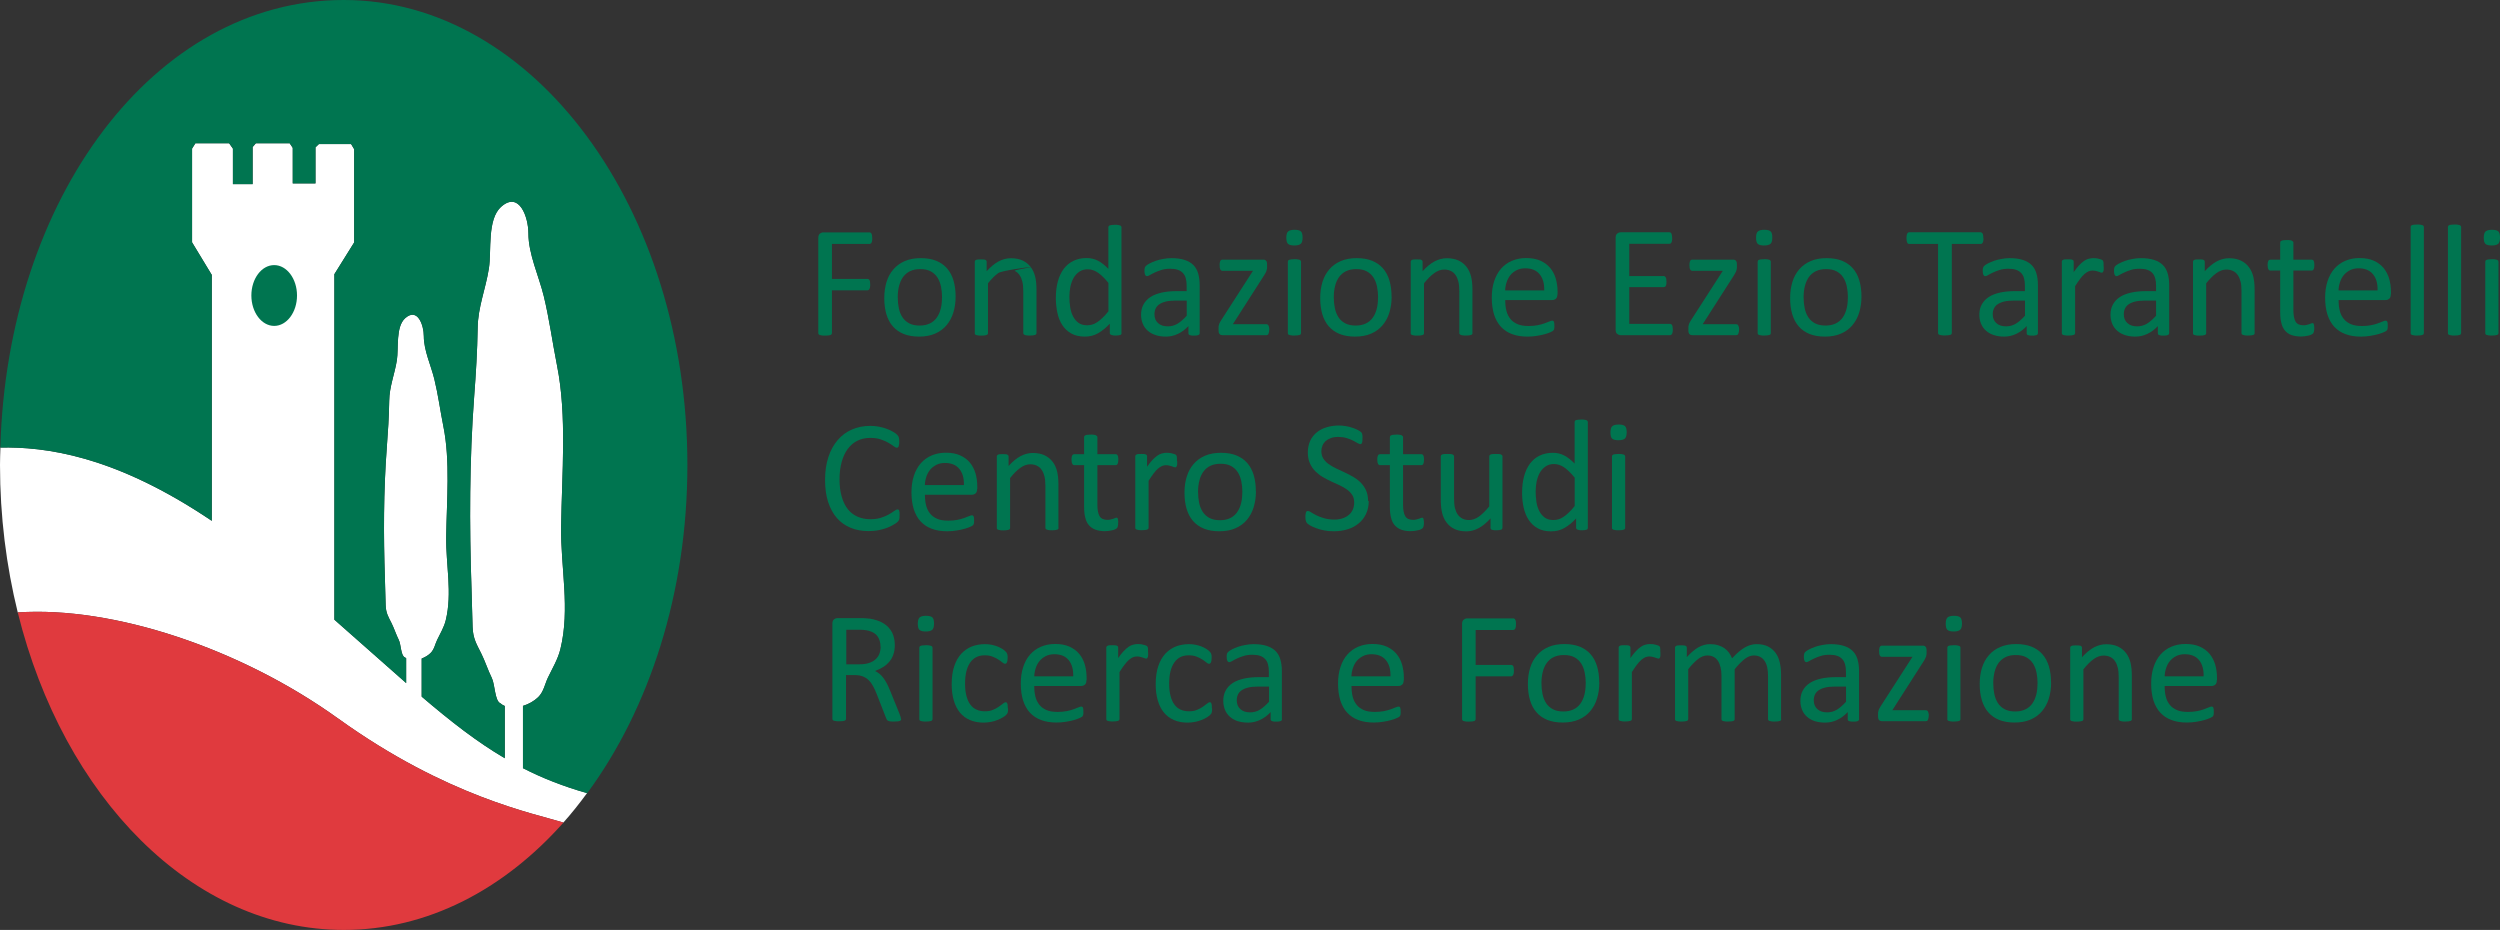 <?xml version="1.0" encoding="UTF-8"?>
<svg id="Livello_2" data-name="Livello 2" xmlns="http://www.w3.org/2000/svg" viewBox="0 0 280.37 104.29">
  <rect x="0" y="0" width="280.37" height="104.29" fill="#333333" stroke="none"/>
  <defs>
    <style>
      .cls-1 {
        fill: #007550;
      }

      .cls-2 {
        fill: #fff;
      }

      .cls-3 {
        fill: #e03a3e;
      }
    </style>
  </defs>
  <g id="Livello_1-2" data-name="Livello 1">
    <g>
      <g>
        <path class="cls-1" d="M97.82,26.72c0,.11,0,.21-.02,.29-.01,.08-.03,.15-.06,.2-.03,.05-.06,.09-.1,.11-.04,.02-.08,.04-.12,.04h-4.22v3.92h3.99s.08,.01,.12,.03c.04,.02,.07,.06,.1,.1,.03,.05,.05,.11,.06,.19,.01,.08,.02,.18,.02,.31,0,.11,0,.21-.02,.29-.01,.08-.03,.15-.06,.2-.03,.05-.06,.09-.1,.12-.04,.03-.08,.04-.12,.04h-3.99v4.8s-.01,.08-.04,.12-.07,.07-.12,.09c-.06,.02-.14,.04-.23,.05-.1,.01-.22,.02-.37,.02-.14,0-.26,0-.37-.02-.1-.02-.18-.03-.24-.05-.06-.02-.1-.05-.12-.09-.02-.04-.04-.08-.04-.12v-10.67c0-.23,.06-.39,.18-.49,.12-.09,.25-.14,.39-.14h5.18s.08,.01,.12,.04c.04,.02,.07,.06,.1,.12,.03,.05,.05,.12,.06,.21,.01,.09,.02,.19,.02,.3Z"/>
        <path class="cls-1" d="M107.17,33.27c0,.65-.09,1.25-.26,1.8-.17,.55-.43,1.02-.77,1.42-.34,.4-.77,.71-1.28,.93-.51,.22-1.11,.33-1.78,.33s-1.23-.1-1.72-.29c-.49-.2-.9-.48-1.22-.85-.33-.37-.57-.83-.73-1.36-.16-.53-.24-1.14-.24-1.82s.09-1.25,.25-1.8c.17-.55,.42-1.02,.77-1.42,.34-.4,.77-.71,1.28-.93s1.11-.33,1.79-.33,1.23,.1,1.72,.29c.49,.2,.9,.48,1.22,.85,.33,.37,.57,.83,.73,1.36,.16,.53,.24,1.14,.24,1.81Zm-1.52,.1c0-.43-.04-.84-.12-1.23-.08-.39-.21-.72-.4-1.02-.19-.29-.44-.52-.75-.69-.32-.17-.71-.25-1.19-.25-.44,0-.81,.08-1.13,.23-.31,.15-.57,.37-.78,.65-.2,.28-.35,.62-.45,1-.1,.39-.15,.81-.15,1.26s.04,.85,.12,1.24c.08,.39,.21,.72,.4,1.01,.19,.29,.44,.52,.76,.69,.32,.17,.71,.25,1.19,.25,.43,0,.81-.08,1.12-.23,.32-.15,.58-.37,.78-.65,.2-.28,.35-.61,.45-1,.1-.39,.14-.81,.14-1.27Z"/>
        <path class="cls-1" d="M116.24,37.36s-.01,.09-.04,.12c-.02,.03-.06,.06-.12,.08-.05,.02-.13,.04-.22,.05-.09,.01-.21,.02-.36,.02s-.27,0-.36-.02c-.1-.01-.17-.03-.22-.05-.05-.02-.09-.05-.12-.08-.02-.03-.04-.07-.04-.12v-4.69c0-.46-.04-.83-.11-1.1-.07-.28-.17-.52-.31-.72-.14-.2-.31-.36-.53-.46-.22-.11,2.07-.44,1.79-.44-.37,0-3.27,.41-3.64,.67-.37,.26-.75,.64-1.16,1.15v5.6s-.01,.09-.04,.12c-.02,.03-.06,.06-.12,.08-.05,.02-.13,.04-.22,.05-.09,.01-.22,.02-.36,.02s-.26,0-.36-.02c-.09-.01-.17-.03-.23-.05-.06-.02-.09-.05-.12-.08-.02-.03-.03-.07-.03-.12v-8.01s0-.09,.03-.12c.02-.03,.05-.06,.11-.09,.05-.03,.12-.04,.21-.05,.08,0,.19-.01,.33-.01s.24,0,.32,.01c.09,0,.15,.03,.2,.05,.05,.03,.08,.06,.1,.09,.02,.03,.03,.07,.03,.12v1.06c.45-.5,.9-.87,1.35-1.11,.45-.23,.9-.35,1.36-.35,.53,0,.98,.09,1.35,.27,.36,.18,.66,.42,.89,.73,.23,.3,.39,.66,.49,1.06s.15,.89,.15,1.46v4.89Z"/>
        <path class="cls-1" d="M125.78,37.36s-.01,.09-.03,.12c-.02,.04-.06,.06-.11,.08-.05,.02-.12,.04-.2,.05-.08,.01-.18,.02-.3,.02-.12,0-.23,0-.31-.02-.08-.01-.15-.03-.21-.05-.05-.02-.09-.05-.12-.08-.02-.04-.04-.08-.04-.12v-1.06c-.42,.46-.86,.81-1.31,1.07-.45,.26-.95,.38-1.49,.38-.59,0-1.09-.12-1.5-.34-.42-.23-.75-.54-1.01-.93-.26-.39-.45-.85-.56-1.37s-.18-1.08-.18-1.66c0-.69,.07-1.31,.22-1.87,.15-.55,.37-1.03,.66-1.42,.29-.39,.65-.69,1.08-.9,.43-.21,.93-.32,1.49-.32,.47,0,.9,.1,1.29,.31,.39,.2,.77,.51,1.15,.9v-4.66s.01-.08,.03-.12c.02-.04,.06-.07,.12-.09,.06-.02,.14-.04,.23-.05,.09-.01,.21-.02,.35-.02s.27,0,.36,.02c.09,.01,.17,.03,.22,.05,.05,.02,.09,.05,.12,.09,.03,.04,.04,.08,.04,.12v11.86Zm-1.48-5.64c-.4-.49-.78-.87-1.15-1.13-.37-.26-.76-.39-1.16-.39-.37,0-.69,.09-.95,.27-.26,.18-.47,.41-.64,.7-.16,.29-.28,.62-.36,.99-.07,.37-.11,.74-.11,1.12,0,.4,.03,.8,.09,1.18,.06,.39,.17,.73,.33,1.03,.15,.3,.36,.54,.61,.72,.26,.18,.58,.27,.96,.27,.2,0,.38-.03,.57-.08,.18-.05,.37-.14,.56-.27,.19-.12,.39-.29,.6-.49,.21-.2,.43-.44,.66-.73v-3.21Z"/>
        <path class="cls-1" d="M134.54,37.37c0,.07-.02,.12-.07,.16-.05,.04-.11,.06-.2,.08-.08,.02-.2,.03-.36,.03s-.28,0-.37-.03c-.09-.02-.16-.04-.2-.08-.04-.04-.06-.09-.06-.16v-.8c-.35,.37-.74,.67-1.17,.87-.43,.21-.89,.31-1.37,.31-.42,0-.8-.06-1.14-.17-.34-.11-.63-.27-.87-.48-.24-.21-.43-.46-.56-.77s-.2-.65-.2-1.03c0-.45,.09-.84,.28-1.17,.18-.33,.45-.61,.79-.83,.34-.22,.77-.38,1.26-.49,.5-.11,1.06-.16,1.68-.16h1.1v-.62c0-.31-.03-.58-.1-.82-.06-.24-.17-.43-.32-.59-.15-.16-.33-.28-.57-.36-.23-.08-.52-.12-.85-.12-.36,0-.69,.04-.97,.13-.29,.09-.54,.18-.76,.29-.22,.1-.4,.2-.54,.28-.15,.09-.25,.13-.33,.13-.05,0-.09-.01-.12-.04-.04-.02-.07-.06-.09-.11-.03-.05-.05-.11-.06-.18-.01-.07-.02-.16-.02-.24,0-.15,0-.27,.03-.35,.02-.09,.07-.17,.15-.24,.08-.08,.22-.17,.41-.27,.2-.1,.42-.2,.68-.29,.26-.09,.53-.16,.84-.21,.3-.06,.61-.09,.92-.09,.58,0,1.07,.07,1.47,.2s.73,.32,.98,.57,.43,.57,.54,.94,.17,.81,.17,1.31v5.41Zm-1.46-3.66h-1.25c-.4,0-.75,.03-1.05,.1-.3,.07-.54,.17-.74,.3-.2,.13-.34,.29-.43,.48-.09,.19-.14,.4-.14,.65,0,.42,.13,.75,.4,.99,.26,.25,.63,.37,1.11,.37,.39,0,.74-.1,1.07-.29,.33-.2,.67-.5,1.04-.9v-1.7Z"/>
        <path class="cls-1" d="M142.34,36.96c0,.11,0,.21-.03,.29-.02,.08-.04,.15-.06,.2-.02,.05-.06,.09-.1,.11-.04,.02-.09,.03-.13,.03h-4.93c-.12,0-.23-.04-.31-.12-.08-.08-.12-.22-.12-.42v-.3c0-.08,0-.16,.02-.22,.01-.07,.03-.13,.05-.2,.02-.06,.06-.14,.1-.21,.04-.07,.09-.16,.15-.25l3.54-5.5h-3.43c-.09,0-.17-.05-.23-.15-.06-.1-.08-.26-.08-.48,0-.11,0-.2,.02-.28,.01-.08,.03-.14,.06-.2,.03-.05,.06-.09,.1-.11,.04-.02,.08-.03,.14-.03h4.59c.07,0,.12,0,.17,.03,.05,.02,.09,.05,.13,.09,.04,.04,.06,.09,.08,.16,.02,.06,.03,.15,.03,.25v.29c0,.08,0,.16-.02,.23-.01,.07-.03,.14-.05,.21-.02,.07-.06,.14-.1,.22-.04,.08-.09,.16-.15,.26l-3.52,5.5h3.76s.09,.01,.13,.03c.04,.02,.07,.05,.1,.1,.03,.05,.05,.11,.07,.19,.02,.08,.03,.18,.03,.29Z"/>
        <path class="cls-1" d="M146.08,26.64c0,.34-.06,.58-.2,.7-.13,.12-.37,.19-.72,.19s-.58-.06-.71-.18c-.13-.12-.19-.35-.19-.69s.06-.58,.2-.7c.13-.12,.37-.19,.72-.19s.58,.06,.71,.18,.19,.35,.19,.69Zm-.17,10.72s-.01,.09-.04,.12c-.02,.03-.06,.06-.12,.08-.05,.02-.13,.04-.22,.05-.09,.01-.22,.02-.36,.02s-.26,0-.36-.02c-.09-.01-.17-.03-.23-.05-.06-.02-.09-.05-.12-.08-.02-.03-.03-.07-.03-.12v-8.01s.01-.08,.03-.12c.02-.04,.06-.07,.12-.09,.06-.02,.13-.04,.23-.05,.09-.01,.21-.02,.36-.02s.27,0,.36,.02c.1,.01,.17,.03,.22,.05,.05,.02,.09,.05,.12,.09,.02,.04,.04,.07,.04,.12v8.01Z"/>
        <path class="cls-1" d="M156.07,33.27c0,.65-.09,1.25-.26,1.8-.17,.55-.43,1.02-.77,1.42-.34,.4-.77,.71-1.28,.93-.51,.22-1.11,.33-1.79,.33s-1.23-.1-1.72-.29c-.49-.2-.9-.48-1.22-.85-.33-.37-.57-.83-.73-1.36-.16-.53-.24-1.14-.24-1.82s.08-1.25,.25-1.8c.17-.55,.42-1.02,.77-1.42,.34-.4,.77-.71,1.28-.93s1.11-.33,1.79-.33,1.23,.1,1.72,.29c.49,.2,.9,.48,1.22,.85,.33,.37,.57,.83,.73,1.36,.16,.53,.24,1.14,.24,1.81Zm-1.52,.1c0-.43-.04-.84-.12-1.23-.08-.39-.21-.72-.4-1.02-.19-.29-.44-.52-.75-.69-.32-.17-.71-.25-1.19-.25-.44,0-.81,.08-1.13,.23-.31,.15-.57,.37-.78,.65-.2,.28-.36,.62-.45,1-.1,.39-.15,.81-.15,1.26s.04,.85,.12,1.24c.08,.39,.22,.72,.4,1.01,.19,.29,.44,.52,.76,.69,.32,.17,.71,.25,1.19,.25,.43,0,.81-.08,1.12-.23,.32-.15,.58-.37,.78-.65,.2-.28,.35-.61,.45-1,.1-.39,.14-.81,.14-1.27Z"/>
        <path class="cls-1" d="M165.14,37.36s-.01,.09-.04,.12c-.02,.03-.06,.06-.12,.08-.05,.02-.13,.04-.22,.05-.09,.01-.21,.02-.36,.02s-.27,0-.36-.02c-.1-.01-.17-.03-.22-.05-.05-.02-.09-.05-.12-.08-.02-.03-.04-.07-.04-.12v-4.69c0-.46-.04-.83-.11-1.1-.07-.28-.17-.52-.31-.72-.14-.2-.31-.36-.53-.46-.22-.11-.47-.16-.75-.16-.37,0-.74,.13-1.1,.39-.37,.26-.75,.64-1.16,1.15v5.6s-.01,.09-.04,.12c-.02,.03-.06,.06-.12,.08-.05,.02-.13,.04-.22,.05-.09,.01-.22,.02-.37,.02s-.26,0-.36-.02c-.09-.01-.17-.03-.23-.05-.06-.02-.09-.05-.12-.08-.02-.03-.03-.07-.03-.12v-8.01s0-.09,.03-.12c.02-.03,.05-.06,.11-.09,.05-.03,.12-.04,.21-.05,.08,0,.19-.01,.33-.01s.24,0,.32,.01c.09,0,.15,.03,.2,.05,.05,.03,.08,.06,.1,.09,.02,.03,.03,.07,.03,.12v1.06c.45-.5,.9-.87,1.35-1.11,.45-.23,.9-.35,1.36-.35,.53,0,.98,.09,1.35,.27,.37,.18,.66,.42,.89,.73,.23,.3,.39,.66,.49,1.06,.1,.41,.15,.89,.15,1.46v4.89Z"/>
        <path class="cls-1" d="M174.66,33.01c0,.23-.06,.4-.17,.49-.12,.1-.25,.15-.4,.15h-5.28c0,.44,.04,.85,.13,1.2,.09,.36,.24,.66,.45,.92,.21,.26,.48,.45,.81,.59,.33,.14,.74,.2,1.23,.2,.38,0,.72-.03,1.02-.09,.3-.06,.56-.13,.77-.21,.22-.08,.4-.15,.54-.21,.14-.06,.25-.09,.32-.09,.04,0,.08,.01,.11,.03,.03,.02,.06,.05,.08,.09,.02,.04,.03,.1,.04,.17,0,.07,.01,.16,.01,.27,0,.08,0,.14,0,.2,0,.06-.01,.11-.02,.15,0,.04-.02,.08-.04,.12-.02,.04-.05,.07-.08,.1-.03,.03-.13,.09-.29,.16-.16,.07-.37,.15-.62,.22-.26,.07-.55,.14-.89,.19-.34,.06-.69,.09-1.07,.09-.66,0-1.24-.09-1.73-.28-.5-.18-.91-.46-1.25-.82-.34-.36-.59-.82-.77-1.36-.17-.55-.26-1.18-.26-1.9s.09-1.31,.27-1.86c.18-.55,.44-1.02,.77-1.4,.34-.38,.74-.68,1.22-.88,.48-.2,1.01-.31,1.59-.31,.63,0,1.16,.1,1.61,.3,.44,.2,.81,.47,1.09,.81,.29,.34,.49,.74,.63,1.2,.13,.46,.2,.95,.2,1.47v.27Zm-1.48-.44c.02-.77-.15-1.38-.52-1.82-.36-.44-.9-.66-1.61-.66-.36,0-.68,.07-.96,.21s-.51,.32-.69,.54c-.19,.23-.33,.49-.43,.79-.1,.3-.16,.61-.17,.94h4.37Z"/>
        <path class="cls-1" d="M187.6,36.95c0,.11,0,.2-.02,.28-.01,.08-.03,.15-.06,.2-.03,.05-.06,.09-.1,.12-.04,.02-.08,.04-.13,.04h-5.53c-.14,0-.27-.05-.39-.14-.12-.09-.18-.25-.18-.49v-10.28c0-.23,.06-.39,.18-.49,.12-.09,.25-.14,.39-.14h5.47s.09,.01,.13,.04c.04,.02,.07,.06,.09,.12,.02,.05,.04,.12,.06,.2,.01,.08,.02,.18,.02,.3,0,.11,0,.2-.02,.28-.01,.08-.03,.15-.06,.2-.02,.05-.06,.09-.09,.11-.04,.02-.08,.04-.13,.04h-4.51v3.62h3.86s.09,.01,.13,.04c.04,.03,.07,.06,.1,.11,.03,.05,.05,.11,.06,.2,.01,.08,.02,.18,.02,.29,0,.11,0,.2-.02,.28-.01,.08-.03,.14-.06,.19-.03,.05-.06,.08-.1,.1-.04,.02-.08,.03-.13,.03h-3.86v4.12h4.57s.09,.01,.13,.04c.04,.02,.07,.06,.1,.11,.03,.05,.05,.12,.06,.2,.01,.08,.02,.18,.02,.3Z"/>
        <path class="cls-1" d="M195.03,36.96c0,.11,0,.21-.03,.29-.02,.08-.04,.15-.06,.2-.02,.05-.06,.09-.1,.11-.04,.02-.09,.03-.13,.03h-4.93c-.12,0-.23-.04-.31-.12-.08-.08-.12-.22-.12-.42v-.3c0-.08,0-.16,.02-.22,.01-.07,.03-.13,.05-.2,.02-.06,.06-.14,.1-.21,.04-.07,.09-.16,.15-.25l3.54-5.5h-3.43c-.09,0-.17-.05-.23-.15-.06-.1-.08-.26-.08-.48,0-.11,0-.2,.02-.28,.01-.08,.03-.14,.06-.2,.03-.05,.06-.09,.1-.11,.04-.02,.08-.03,.14-.03h4.59c.07,0,.12,0,.17,.03,.05,.02,.09,.05,.13,.09,.04,.04,.06,.09,.08,.16,.02,.06,.03,.15,.03,.25v.29c0,.08,0,.16-.02,.23-.01,.07-.03,.14-.05,.21-.02,.07-.06,.14-.1,.22-.04,.08-.09,.16-.15,.26l-3.52,5.5h3.76s.09,.01,.13,.03c.04,.02,.07,.05,.1,.1s.05,.11,.07,.19c.02,.08,.03,.18,.03,.29Z"/>
        <path class="cls-1" d="M198.76,26.64c0,.34-.06,.58-.2,.7-.13,.12-.37,.19-.72,.19s-.58-.06-.71-.18c-.13-.12-.19-.35-.19-.69s.06-.58,.2-.7c.13-.12,.37-.19,.72-.19s.58,.06,.71,.18c.13,.12,.19,.35,.19,.69Zm-.17,10.72s-.01,.09-.03,.12c-.02,.03-.06,.06-.12,.08-.05,.02-.13,.04-.22,.05-.09,.01-.22,.02-.36,.02s-.26,0-.36-.02c-.09-.01-.17-.03-.23-.05-.06-.02-.09-.05-.12-.08-.02-.03-.03-.07-.03-.12v-8.01s.01-.08,.03-.12c.02-.04,.06-.07,.12-.09,.06-.02,.13-.04,.23-.05,.09-.01,.21-.02,.36-.02s.27,0,.36,.02c.1,.01,.17,.03,.22,.05,.05,.02,.09,.05,.12,.09,.02,.04,.03,.07,.03,.12v8.01Z"/>
        <path class="cls-1" d="M208.76,33.27c0,.65-.09,1.25-.26,1.8-.17,.55-.43,1.02-.77,1.42-.34,.4-.77,.71-1.28,.93-.51,.22-1.11,.33-1.78,.33s-1.23-.1-1.72-.29c-.49-.2-.9-.48-1.22-.85-.33-.37-.57-.83-.73-1.36-.16-.53-.24-1.14-.24-1.82s.09-1.25,.25-1.8c.17-.55,.42-1.02,.77-1.42,.34-.4,.77-.71,1.28-.93,.51-.22,1.11-.33,1.79-.33s1.23,.1,1.72,.29c.49,.2,.9,.48,1.22,.85,.33,.37,.57,.83,.73,1.36,.16,.53,.24,1.14,.24,1.81Zm-1.52,.1c0-.43-.04-.84-.12-1.23-.08-.39-.21-.72-.4-1.02-.19-.29-.44-.52-.75-.69-.32-.17-.71-.25-1.19-.25-.44,0-.81,.08-1.13,.23-.31,.15-.57,.37-.78,.65-.2,.28-.35,.62-.45,1-.1,.39-.15,.81-.15,1.26s.04,.85,.12,1.24c.08,.39,.21,.72,.4,1.01,.19,.29,.44,.52,.76,.69,.32,.17,.71,.25,1.19,.25,.43,0,.81-.08,1.12-.23,.32-.15,.58-.37,.78-.65,.2-.28,.35-.61,.45-1,.1-.39,.14-.81,.14-1.27Z"/>
        <path class="cls-1" d="M222.44,26.72c0,.11,0,.21-.02,.29-.01,.08-.03,.15-.06,.2-.03,.05-.06,.09-.1,.11-.04,.02-.08,.04-.13,.04h-3.24v9.99s-.01,.09-.04,.12c-.02,.04-.07,.06-.12,.08-.06,.02-.14,.04-.24,.05-.1,.01-.22,.02-.37,.02s-.26,0-.37-.02c-.1-.02-.18-.03-.24-.05-.06-.02-.1-.05-.12-.08-.02-.04-.04-.08-.04-.12v-9.99h-3.24s-.09-.01-.13-.04c-.04-.02-.07-.06-.09-.11-.02-.05-.04-.12-.06-.2-.01-.08-.02-.18-.02-.29s0-.21,.02-.3c.01-.09,.03-.16,.06-.21,.02-.05,.05-.09,.09-.12,.04-.02,.08-.04,.13-.04h8.01s.09,.01,.13,.04c.04,.02,.07,.06,.1,.12,.03,.05,.05,.12,.06,.21,.01,.09,.02,.19,.02,.3Z"/>
        <path class="cls-1" d="M228.55,37.37c0,.07-.02,.12-.07,.16-.05,.04-.11,.06-.2,.08-.08,.02-.2,.03-.36,.03s-.28,0-.37-.03c-.09-.02-.16-.04-.2-.08-.04-.04-.06-.09-.06-.16v-.8c-.35,.37-.74,.67-1.17,.87-.43,.21-.89,.31-1.37,.31-.42,0-.8-.06-1.14-.17-.34-.11-.63-.27-.87-.48-.24-.21-.43-.46-.56-.77-.13-.3-.2-.65-.2-1.03,0-.45,.09-.84,.28-1.17,.18-.33,.45-.61,.79-.83,.34-.22,.77-.38,1.26-.49,.5-.11,1.06-.16,1.68-.16h1.1v-.62c0-.31-.03-.58-.1-.82-.06-.24-.17-.43-.32-.59-.15-.16-.33-.28-.57-.36-.23-.08-.52-.12-.85-.12-.36,0-.69,.04-.97,.13-.29,.09-.54,.18-.76,.29-.22,.1-.4,.2-.54,.28-.15,.09-.25,.13-.33,.13-.05,0-.09-.01-.12-.04-.04-.02-.07-.06-.09-.11-.03-.05-.05-.11-.06-.18-.01-.07-.02-.16-.02-.24,0-.15,0-.27,.03-.35,.02-.09,.07-.17,.15-.24,.08-.08,.22-.17,.41-.27,.2-.1,.42-.2,.68-.29,.26-.09,.53-.16,.84-.21,.3-.06,.61-.09,.92-.09,.58,0,1.07,.07,1.47,.2,.4,.13,.73,.32,.98,.57s.43,.57,.54,.94,.17,.81,.17,1.31v5.41Zm-1.46-3.66h-1.25c-.4,0-.75,.03-1.05,.1-.3,.07-.54,.17-.74,.3-.2,.13-.34,.29-.43,.48-.09,.19-.14,.4-.14,.65,0,.42,.13,.75,.4,.99,.26,.25,.63,.37,1.11,.37,.39,0,.74-.1,1.07-.29,.33-.2,.67-.5,1.04-.9v-1.7Z"/>
        <path class="cls-1" d="M235.93,29.88c0,.13,0,.24,0,.33,0,.09-.02,.16-.04,.21-.02,.05-.04,.09-.07,.12-.03,.03-.06,.04-.11,.04s-.11-.01-.17-.04c-.07-.03-.15-.05-.23-.08-.09-.03-.18-.05-.29-.08-.11-.02-.22-.04-.35-.04-.15,0-.29,.03-.44,.09-.14,.06-.29,.16-.45,.29-.16,.14-.32,.32-.49,.54-.17,.23-.36,.5-.57,.83v5.27s-.01,.09-.04,.12c-.02,.03-.06,.06-.12,.08-.05,.02-.13,.04-.22,.05-.09,.01-.22,.02-.37,.02s-.26,0-.36-.02c-.1-.01-.17-.03-.23-.05-.06-.02-.1-.05-.12-.08-.02-.03-.03-.07-.03-.12v-8.01s0-.09,.03-.12c.02-.03,.05-.06,.11-.09,.05-.03,.12-.04,.2-.05,.08,0,.19-.01,.33-.01s.24,0,.33,.01c.09,0,.15,.03,.2,.05,.05,.03,.08,.06,.1,.09,.02,.03,.03,.07,.03,.12v1.17c.22-.32,.43-.58,.62-.78,.19-.2,.38-.36,.55-.48,.17-.12,.34-.2,.51-.24,.17-.04,.34-.07,.51-.07,.08,0,.16,0,.26,.01,.1,0,.2,.03,.31,.05,.11,.02,.2,.05,.29,.08,.09,.03,.15,.06,.18,.09,.04,.03,.06,.06,.07,.08,.01,.03,.02,.06,.03,.1,0,.04,.01,.1,.02,.18,0,.08,0,.19,0,.32Z"/>
        <path class="cls-1" d="M243.26,37.37c0,.07-.02,.12-.07,.16-.05,.04-.11,.06-.2,.08-.08,.02-.2,.03-.36,.03s-.28,0-.37-.03c-.09-.02-.16-.04-.2-.08-.04-.04-.06-.09-.06-.16v-.8c-.35,.37-.74,.67-1.17,.87-.43,.21-.89,.31-1.37,.31-.42,0-.8-.06-1.14-.17-.34-.11-.63-.27-.87-.48-.24-.21-.43-.46-.56-.77-.13-.3-.2-.65-.2-1.03,0-.45,.09-.84,.28-1.17,.18-.33,.45-.61,.79-.83,.34-.22,.77-.38,1.26-.49,.5-.11,1.06-.16,1.68-.16h1.1v-.62c0-.31-.03-.58-.1-.82-.07-.24-.17-.43-.31-.59-.15-.16-.33-.28-.57-.36-.23-.08-.52-.12-.86-.12-.36,0-.69,.04-.97,.13-.29,.09-.54,.18-.76,.29-.22,.1-.4,.2-.54,.28-.15,.09-.25,.13-.32,.13-.05,0-.09-.01-.12-.04-.04-.02-.07-.06-.09-.11-.03-.05-.05-.11-.06-.18-.01-.07-.02-.16-.02-.24,0-.15,.01-.27,.03-.35,.02-.09,.07-.17,.15-.24,.08-.08,.22-.17,.41-.27,.2-.1,.42-.2,.68-.29,.26-.09,.53-.16,.84-.21,.3-.06,.61-.09,.92-.09,.57,0,1.06,.07,1.47,.2,.4,.13,.73,.32,.98,.57,.25,.25,.43,.57,.54,.94,.11,.37,.17,.81,.17,1.31v5.41Zm-1.46-3.66h-1.26c-.4,0-.75,.03-1.05,.1-.3,.07-.54,.17-.74,.3s-.34,.29-.43,.48c-.09,.19-.14,.4-.14,.65,0,.42,.13,.75,.4,.99,.26,.25,.63,.37,1.11,.37,.39,0,.74-.1,1.07-.29,.33-.2,.67-.5,1.04-.9v-1.7Z"/>
        <path class="cls-1" d="M252.86,37.36s-.01,.09-.04,.12c-.02,.03-.06,.06-.12,.08-.05,.02-.13,.04-.22,.05-.1,.01-.21,.02-.36,.02s-.27,0-.36-.02c-.09-.01-.17-.03-.22-.05-.05-.02-.09-.05-.12-.08-.02-.03-.04-.07-.04-.12v-4.69c0-.46-.03-.83-.11-1.1-.07-.28-.17-.52-.31-.72-.14-.2-.31-.36-.53-.46-.22-.11-.47-.16-.75-.16-.37,0-.74,.13-1.1,.39-.37,.26-.75,.64-1.16,1.15v5.6s-.01,.09-.04,.12c-.02,.03-.06,.06-.12,.08-.05,.02-.13,.04-.22,.05-.09,.01-.22,.02-.36,.02s-.26,0-.36-.02c-.09-.01-.17-.03-.23-.05-.06-.02-.09-.05-.12-.08-.02-.03-.03-.07-.03-.12v-8.01s0-.09,.03-.12c.02-.03,.05-.06,.11-.09,.05-.03,.12-.04,.2-.05,.08,0,.19-.01,.33-.01s.24,0,.32,.01c.09,0,.15,.03,.2,.05,.05,.03,.08,.06,.1,.09,.02,.03,.03,.07,.03,.12v1.06c.45-.5,.9-.87,1.35-1.11,.45-.23,.9-.35,1.36-.35,.53,0,.98,.09,1.35,.27,.37,.18,.66,.42,.89,.73,.23,.3,.39,.66,.49,1.06s.15,.89,.15,1.46v4.89Z"/>
        <path class="cls-1" d="M259.54,36.78c0,.17-.01,.31-.04,.41-.02,.1-.06,.18-.11,.22-.05,.05-.12,.09-.21,.13-.09,.04-.2,.08-.32,.1-.12,.03-.25,.05-.39,.07s-.27,.03-.41,.03c-.41,0-.77-.06-1.07-.16-.3-.11-.54-.28-.73-.5-.19-.22-.33-.5-.41-.85-.09-.34-.13-.74-.13-1.21v-4.68h-1.12c-.09,0-.16-.05-.21-.14-.05-.09-.08-.25-.08-.46,0-.11,0-.21,.02-.29,.01-.08,.03-.14,.06-.19,.02-.05,.05-.09,.09-.11,.04-.02,.08-.03,.13-.03h1.11v-1.91s.01-.08,.03-.12c.02-.04,.06-.07,.12-.09,.06-.03,.13-.05,.23-.06,.09-.01,.21-.02,.36-.02s.27,0,.36,.02c.1,.01,.17,.03,.22,.06,.05,.03,.09,.06,.12,.09,.02,.04,.04,.07,.04,.12v1.91h2.06s.09,.01,.12,.03c.04,.02,.07,.06,.09,.11,.03,.05,.05,.11,.06,.19,.01,.08,.02,.17,.02,.29,0,.21-.03,.37-.08,.46-.05,.1-.12,.14-.21,.14h-2.06v4.47c0,.55,.08,.97,.24,1.25,.16,.28,.46,.42,.88,.42,.14,0,.26-.01,.36-.04,.11-.03,.2-.05,.29-.08,.08-.03,.15-.06,.21-.08,.06-.03,.11-.04,.16-.04,.03,0,.06,0,.08,.02,.03,.01,.05,.04,.06,.08,.01,.04,.03,.1,.04,.17,.01,.07,.02,.16,.02,.27Z"/>
        <path class="cls-1" d="M268.12,33.01c0,.23-.06,.4-.17,.49-.12,.1-.25,.15-.4,.15h-5.28c0,.44,.04,.85,.13,1.2,.09,.36,.24,.66,.45,.92,.21,.26,.48,.45,.81,.59,.33,.14,.74,.2,1.23,.2,.38,0,.72-.03,1.02-.09,.3-.06,.56-.13,.77-.21,.22-.08,.4-.15,.54-.21,.14-.06,.25-.09,.32-.09,.04,0,.08,.01,.11,.03,.03,.02,.06,.05,.08,.09,.02,.04,.03,.1,.04,.17,0,.07,.01,.16,.01,.27,0,.08,0,.14,0,.2,0,.06-.01,.11-.02,.15,0,.04-.02,.08-.04,.12-.02,.04-.05,.07-.08,.1-.03,.03-.13,.09-.29,.16-.16,.07-.37,.15-.62,.22-.26,.07-.55,.14-.89,.19-.34,.06-.69,.09-1.07,.09-.66,0-1.24-.09-1.73-.28-.5-.18-.91-.46-1.25-.82-.34-.36-.59-.82-.77-1.36-.17-.55-.26-1.18-.26-1.9s.09-1.31,.27-1.86c.18-.55,.44-1.02,.77-1.4,.34-.38,.74-.68,1.22-.88,.47-.2,1.01-.31,1.59-.31,.63,0,1.17,.1,1.61,.3,.44,.2,.81,.47,1.09,.81,.28,.34,.49,.74,.63,1.2,.13,.46,.2,.95,.2,1.47v.27Zm-1.48-.44c.02-.77-.15-1.38-.52-1.82-.36-.44-.9-.66-1.61-.66-.36,0-.68,.07-.96,.21-.27,.14-.5,.32-.69,.54-.19,.23-.33,.49-.43,.79s-.16,.61-.17,.94h4.37Z"/>
        <path class="cls-1" d="M271.83,37.36s-.01,.09-.04,.12c-.02,.03-.06,.06-.12,.08-.05,.02-.13,.04-.22,.05-.09,.01-.22,.02-.36,.02s-.26,0-.36-.02c-.09-.01-.17-.03-.23-.05-.06-.02-.09-.05-.12-.08-.02-.03-.03-.07-.03-.12v-11.9s.01-.09,.03-.12c.02-.04,.06-.06,.12-.09,.06-.02,.13-.04,.23-.05s.21-.02,.36-.02,.27,0,.36,.02c.09,.01,.17,.03,.22,.05,.05,.02,.09,.05,.12,.09,.02,.04,.04,.08,.04,.12v11.9Z"/>
        <path class="cls-1" d="M276.01,37.36s-.01,.09-.04,.12c-.02,.03-.06,.06-.12,.08-.05,.02-.13,.04-.22,.05-.09,.01-.22,.02-.36,.02s-.26,0-.36-.02c-.09-.01-.17-.03-.23-.05-.06-.02-.09-.05-.12-.08-.02-.03-.03-.07-.03-.12v-11.9s.01-.09,.03-.12c.02-.04,.06-.06,.12-.09,.06-.02,.13-.04,.23-.05,.09-.01,.21-.02,.36-.02s.27,0,.36,.02,.17,.03,.22,.05c.05,.02,.09,.05,.12,.09,.02,.04,.04,.08,.04,.12v11.9Z"/>
        <path class="cls-1" d="M280.37,26.64c0,.34-.07,.58-.2,.7-.13,.12-.37,.19-.72,.19s-.58-.06-.71-.18c-.13-.12-.19-.35-.19-.69s.07-.58,.2-.7c.13-.12,.37-.19,.72-.19s.58,.06,.71,.18c.13,.12,.19,.35,.19,.69Zm-.17,10.72s-.01,.09-.04,.12c-.02,.03-.06,.06-.12,.08-.05,.02-.13,.04-.22,.05-.09,.01-.22,.02-.36,.02s-.26,0-.36-.02c-.09-.01-.17-.03-.23-.05-.06-.02-.09-.05-.12-.08-.02-.03-.03-.07-.03-.12v-8.01s.01-.08,.03-.12c.02-.04,.06-.07,.12-.09,.06-.02,.13-.04,.23-.05,.09-.01,.21-.02,.36-.02s.27,0,.36,.02c.09,.01,.17,.03,.22,.05,.05,.02,.09,.05,.12,.09,.02,.04,.04,.07,.04,.12v8.01Z"/>
        <g>
          <path class="cls-1" d="M101.06,80.64s0,.09-.03,.12c-.02,.04-.06,.07-.12,.09-.06,.02-.14,.04-.25,.05-.11,.01-.25,.02-.43,.02-.15,0-.28,0-.38-.02-.1-.01-.18-.03-.24-.06-.06-.03-.11-.06-.14-.11-.03-.05-.06-.11-.09-.18l-1.06-2.72c-.12-.31-.25-.59-.39-.85s-.29-.48-.48-.67c-.18-.19-.4-.33-.65-.44-.25-.1-.55-.16-.9-.16h-1.02v4.91s-.01,.09-.04,.12c-.03,.04-.07,.06-.12,.08-.06,.02-.13,.04-.23,.05-.1,.01-.22,.02-.37,.02s-.27,0-.37-.02c-.1-.01-.18-.03-.24-.05-.06-.02-.1-.05-.12-.08-.02-.04-.04-.08-.04-.12v-10.67c0-.23,.06-.39,.18-.49,.12-.09,.25-.14,.39-.14h2.45c.29,0,.53,0,.73,.02,.19,.01,.37,.03,.52,.05,.44,.08,.84,.2,1.18,.36,.34,.17,.63,.38,.86,.63,.23,.26,.41,.55,.52,.88s.17,.69,.17,1.09-.05,.73-.16,1.04c-.1,.31-.25,.58-.45,.81-.2,.24-.43,.44-.7,.61-.27,.17-.58,.32-.92,.44,.19,.08,.36,.19,.52,.32,.15,.13,.3,.28,.43,.46,.13,.18,.26,.38,.38,.61,.12,.23,.24,.49,.36,.78l1.03,2.54c.08,.21,.14,.36,.16,.45,.02,.09,.04,.15,.04,.2Zm-2.31-8.09c0-.45-.1-.83-.3-1.14-.2-.31-.54-.54-1.02-.67-.15-.04-.32-.07-.5-.09-.19-.02-.43-.03-.73-.03h-1.29v3.88h1.5c.4,0,.75-.05,1.05-.15,.29-.1,.54-.23,.73-.41,.2-.18,.34-.38,.43-.62,.09-.24,.14-.5,.14-.77Z"/>
          <path class="cls-1" d="M104.75,69.93c0,.34-.07,.58-.2,.7-.13,.12-.37,.19-.72,.19s-.58-.06-.71-.18c-.13-.12-.19-.35-.19-.69s.07-.58,.2-.7c.13-.12,.37-.19,.72-.19s.58,.06,.71,.18c.13,.12,.19,.35,.19,.69Zm-.17,10.72s-.01,.09-.04,.12c-.02,.03-.06,.06-.12,.08-.05,.02-.13,.04-.22,.05-.09,.01-.22,.02-.36,.02s-.26,0-.36-.02c-.1-.01-.17-.03-.23-.05-.06-.02-.1-.05-.12-.08-.02-.03-.03-.07-.03-.12v-8.01s.01-.08,.03-.12c.02-.04,.06-.07,.12-.09,.06-.02,.13-.04,.23-.05,.09-.01,.21-.02,.36-.02s.27,0,.36,.02c.09,.01,.17,.03,.22,.05,.05,.02,.09,.05,.12,.09,.02,.04,.04,.07,.04,.12v8.01Z"/>
          <path class="cls-1" d="M113.05,79.43c0,.1,0,.19,0,.26,0,.07-.02,.14-.03,.19-.01,.05-.03,.09-.05,.13-.02,.04-.07,.09-.14,.17s-.2,.17-.38,.28c-.18,.11-.38,.21-.6,.29-.22,.09-.46,.16-.73,.21-.26,.05-.53,.08-.81,.08-.58,0-1.09-.1-1.53-.29-.45-.19-.82-.47-1.12-.83-.3-.36-.53-.81-.69-1.35-.16-.53-.24-1.14-.24-1.84,0-.79,.1-1.47,.29-2.03,.19-.57,.46-1.03,.79-1.39,.34-.36,.73-.63,1.18-.81,.45-.17,.94-.26,1.47-.26,.26,0,.5,.02,.74,.07,.24,.05,.46,.11,.66,.19,.2,.08,.38,.17,.54,.27,.16,.1,.27,.19,.34,.26,.07,.07,.12,.13,.15,.17,.03,.04,.05,.09,.07,.15,.02,.06,.03,.12,.04,.19,0,.07,0,.16,0,.27,0,.23-.03,.39-.08,.49-.05,.09-.12,.14-.2,.14-.09,0-.19-.05-.31-.15-.12-.1-.26-.21-.44-.32-.18-.12-.39-.23-.65-.33-.25-.1-.55-.15-.89-.15-.71,0-1.25,.27-1.63,.82s-.57,1.33-.57,2.36c0,.52,.05,.97,.15,1.36,.1,.39,.24,.71,.43,.97,.19,.26,.42,.46,.7,.58,.28,.13,.59,.19,.95,.19s.64-.05,.89-.16c.26-.11,.48-.22,.66-.35,.19-.13,.34-.24,.47-.35,.13-.1,.23-.16,.3-.16,.04,0,.08,.01,.11,.04,.03,.02,.05,.06,.08,.12,.02,.06,.04,.13,.04,.21,0,.09,.01,.19,.01,.31Z"/>
          <path class="cls-1" d="M121.84,76.29c0,.23-.06,.4-.17,.49-.12,.1-.25,.15-.4,.15h-5.28c0,.44,.04,.85,.13,1.2,.09,.36,.24,.66,.45,.92,.21,.26,.48,.45,.81,.59,.33,.14,.74,.2,1.23,.2,.38,0,.72-.03,1.02-.09,.3-.06,.56-.13,.77-.21,.22-.08,.4-.15,.54-.21,.14-.06,.25-.09,.32-.09,.04,0,.08,.01,.11,.03,.03,.02,.06,.05,.08,.09,.02,.04,.03,.1,.04,.17,0,.07,.01,.16,.01,.27,0,.08,0,.14,0,.2,0,.06-.01,.11-.02,.15,0,.04-.02,.08-.04,.12-.02,.04-.05,.07-.08,.1-.03,.03-.13,.09-.29,.16-.16,.07-.37,.15-.62,.22-.26,.07-.55,.14-.89,.19-.34,.06-.69,.09-1.07,.09-.66,0-1.24-.09-1.73-.28-.5-.18-.91-.46-1.25-.82-.34-.36-.59-.82-.77-1.36-.17-.55-.26-1.18-.26-1.9s.09-1.31,.27-1.86c.18-.55,.43-1.02,.77-1.4,.34-.38,.74-.68,1.22-.88,.47-.2,1.01-.31,1.59-.31,.63,0,1.17,.1,1.61,.3,.44,.2,.81,.47,1.09,.81,.29,.34,.49,.74,.63,1.2,.13,.46,.2,.95,.2,1.47v.27Zm-1.48-.44c.02-.77-.15-1.38-.51-1.82-.36-.44-.9-.66-1.61-.66-.36,0-.68,.07-.96,.21-.27,.14-.5,.32-.69,.54-.19,.23-.33,.49-.43,.79s-.16,.61-.17,.94h4.37Z"/>
          <path class="cls-1" d="M128.76,73.16c0,.13,0,.24,0,.33,0,.09-.02,.16-.04,.21-.02,.05-.04,.09-.07,.12-.03,.03-.06,.04-.11,.04s-.11-.01-.17-.04c-.07-.03-.15-.05-.23-.08-.09-.03-.18-.05-.29-.08-.11-.02-.22-.04-.35-.04-.15,0-.29,.03-.44,.09-.14,.06-.29,.16-.45,.29-.16,.14-.32,.32-.49,.54-.17,.23-.36,.5-.57,.83v5.27s-.01,.09-.04,.12c-.02,.03-.06,.06-.12,.08-.05,.02-.13,.04-.22,.05-.09,.01-.22,.02-.36,.02s-.26,0-.36-.02c-.1-.01-.17-.03-.23-.05-.06-.02-.1-.05-.12-.08-.02-.03-.03-.07-.03-.12v-8.01s0-.09,.03-.12c.02-.03,.05-.06,.11-.09,.05-.03,.12-.04,.2-.05,.08,0,.19-.01,.33-.01s.24,0,.33,.01c.09,0,.15,.03,.2,.05,.05,.03,.08,.06,.1,.09,.02,.03,.03,.07,.03,.12v1.17c.22-.32,.43-.58,.62-.78,.19-.2,.38-.36,.55-.48,.17-.12,.34-.2,.51-.24,.17-.04,.34-.07,.51-.07,.08,0,.16,0,.26,.01,.1,0,.2,.03,.31,.05,.11,.02,.2,.05,.29,.08,.09,.03,.15,.06,.18,.09,.04,.03,.06,.06,.07,.08,.01,.03,.02,.06,.03,.1,0,.04,.01,.1,.02,.18,0,.08,0,.19,0,.32Z"/>
          <path class="cls-1" d="M135.93,79.43c0,.1,0,.19,0,.26,0,.07-.02,.14-.03,.19-.01,.05-.03,.09-.05,.13-.02,.04-.07,.09-.14,.17-.07,.07-.2,.17-.38,.28-.18,.11-.38,.21-.6,.29-.22,.09-.46,.16-.73,.21-.26,.05-.53,.08-.81,.08-.58,0-1.09-.1-1.53-.29-.45-.19-.82-.47-1.12-.83-.3-.36-.53-.81-.69-1.35-.16-.53-.24-1.14-.24-1.84,0-.79,.1-1.47,.29-2.03,.19-.57,.46-1.03,.79-1.39,.34-.36,.73-.63,1.18-.81,.45-.17,.94-.26,1.47-.26,.26,0,.5,.02,.74,.07,.24,.05,.46,.11,.66,.19,.2,.08,.38,.17,.54,.27,.16,.1,.27,.19,.34,.26,.07,.07,.12,.13,.15,.17,.03,.04,.05,.09,.07,.15,.02,.06,.03,.12,.04,.19,0,.07,0,.16,0,.27,0,.23-.03,.39-.08,.49-.05,.09-.12,.14-.2,.14-.09,0-.19-.05-.31-.15-.12-.1-.26-.21-.44-.32-.18-.12-.39-.23-.65-.33-.25-.1-.55-.15-.89-.15-.71,0-1.25,.27-1.62,.82-.38,.54-.57,1.33-.57,2.36,0,.52,.05,.97,.15,1.36,.1,.39,.24,.71,.43,.97,.19,.26,.42,.46,.7,.58,.28,.13,.59,.19,.95,.19s.64-.05,.89-.16c.26-.11,.48-.22,.66-.35,.19-.13,.34-.24,.47-.35,.13-.1,.23-.16,.3-.16,.04,0,.08,.01,.11,.04,.03,.02,.05,.06,.08,.12,.02,.06,.04,.13,.04,.21,0,.09,.01,.19,.01,.31Z"/>
          <path class="cls-1" d="M143.77,80.66c0,.07-.02,.12-.07,.16-.05,.04-.11,.06-.2,.08-.08,.02-.2,.03-.37,.03s-.28,0-.37-.03c-.09-.02-.16-.04-.2-.08-.04-.04-.06-.09-.06-.16v-.8c-.35,.37-.74,.67-1.17,.87-.43,.21-.89,.31-1.37,.31-.42,0-.8-.06-1.14-.16-.34-.11-.63-.27-.87-.48-.24-.21-.43-.46-.56-.77-.13-.3-.2-.65-.2-1.03,0-.45,.09-.84,.28-1.18,.18-.33,.45-.61,.79-.83,.34-.22,.77-.38,1.26-.49,.5-.11,1.06-.16,1.68-.16h1.1v-.62c0-.31-.03-.58-.1-.82-.06-.24-.17-.43-.32-.59-.15-.16-.33-.28-.57-.36-.23-.08-.52-.12-.85-.12-.36,0-.69,.04-.97,.13-.29,.09-.54,.18-.76,.29-.22,.1-.4,.2-.54,.28-.15,.09-.25,.13-.33,.13-.05,0-.09-.01-.12-.04-.04-.02-.07-.06-.09-.11-.03-.05-.05-.11-.06-.18-.01-.07-.02-.16-.02-.24,0-.15,0-.27,.03-.35,.02-.09,.07-.17,.15-.24,.08-.08,.22-.17,.41-.27,.2-.1,.42-.2,.68-.29,.26-.09,.53-.16,.84-.21,.3-.06,.61-.09,.92-.09,.58,0,1.07,.07,1.47,.2,.4,.13,.73,.32,.98,.57,.25,.25,.43,.57,.54,.94,.11,.37,.17,.81,.17,1.31v5.41Zm-1.46-3.66h-1.25c-.4,0-.75,.03-1.05,.1-.3,.07-.54,.17-.74,.3-.2,.13-.34,.29-.43,.48-.09,.19-.14,.4-.14,.65,0,.42,.13,.75,.4,.99,.26,.25,.63,.37,1.11,.37,.39,0,.74-.1,1.07-.29,.33-.2,.67-.5,1.04-.9v-1.7Z"/>
          <path class="cls-1" d="M157.42,76.29c0,.23-.06,.4-.17,.49-.12,.1-.25,.15-.4,.15h-5.28c0,.44,.04,.85,.13,1.2,.09,.36,.24,.66,.45,.92,.21,.26,.48,.45,.81,.59,.33,.14,.74,.2,1.23,.2,.38,0,.72-.03,1.02-.09,.3-.06,.56-.13,.77-.21,.22-.08,.4-.15,.54-.21,.14-.06,.25-.09,.32-.09,.04,0,.08,.01,.11,.03,.03,.02,.06,.05,.08,.09,.02,.04,.03,.1,.04,.17,0,.07,.01,.16,.01,.27,0,.08,0,.14,0,.2,0,.06-.01,.11-.02,.15,0,.04-.02,.08-.04,.12-.02,.04-.05,.07-.08,.1-.03,.03-.13,.09-.29,.16-.16,.07-.37,.15-.62,.22-.26,.07-.55,.14-.89,.19-.34,.06-.69,.09-1.07,.09-.66,0-1.24-.09-1.73-.28-.5-.18-.91-.46-1.25-.82-.34-.36-.59-.82-.77-1.36-.17-.55-.26-1.18-.26-1.9s.09-1.31,.27-1.86c.18-.55,.43-1.02,.77-1.4,.34-.38,.74-.68,1.22-.88,.47-.2,1.01-.31,1.59-.31,.63,0,1.17,.1,1.61,.3,.44,.2,.81,.47,1.09,.81,.29,.34,.49,.74,.63,1.2,.13,.46,.2,.95,.2,1.47v.27Zm-1.48-.44c.02-.77-.15-1.38-.52-1.82-.36-.44-.9-.66-1.61-.66-.36,0-.68,.07-.96,.21-.27,.14-.5,.32-.69,.54-.19,.23-.33,.49-.43,.79-.1,.3-.16,.61-.17,.94h4.37Z"/>
          <path class="cls-1" d="M170.01,70.01c0,.11,0,.21-.02,.29-.01,.08-.03,.15-.06,.2-.03,.05-.06,.09-.1,.11-.04,.02-.08,.04-.12,.04h-4.22v3.92h3.99s.08,.01,.12,.03c.04,.02,.07,.06,.1,.1,.03,.05,.05,.11,.06,.19,.01,.08,.02,.18,.02,.31,0,.11,0,.21-.02,.29-.01,.08-.03,.15-.06,.2-.03,.05-.06,.09-.1,.12-.04,.03-.08,.04-.12,.04h-3.99v4.8s-.01,.08-.04,.12c-.02,.04-.06,.07-.12,.09-.06,.02-.14,.04-.23,.05-.09,.01-.22,.02-.37,.02-.14,0-.26,0-.36-.02-.1-.01-.18-.03-.24-.05-.06-.02-.1-.05-.12-.09s-.04-.08-.04-.12v-10.67c0-.23,.06-.39,.18-.49,.12-.09,.25-.14,.39-.14h5.18s.08,.01,.12,.04c.04,.02,.07,.06,.1,.12,.03,.05,.05,.12,.06,.21,.01,.09,.02,.19,.02,.3Z"/>
          <path class="cls-1" d="M179.36,76.55c0,.65-.09,1.25-.26,1.8-.17,.55-.43,1.02-.77,1.42-.34,.4-.77,.71-1.28,.93-.51,.22-1.11,.33-1.79,.33s-1.23-.1-1.72-.29c-.49-.2-.9-.48-1.22-.85-.33-.37-.57-.83-.73-1.36-.16-.53-.24-1.14-.24-1.82s.08-1.25,.25-1.8c.17-.55,.42-1.02,.77-1.42,.34-.4,.77-.71,1.28-.93,.51-.22,1.11-.33,1.79-.33s1.23,.1,1.72,.29c.49,.2,.9,.48,1.22,.85,.33,.37,.57,.83,.73,1.36,.16,.53,.24,1.14,.24,1.81Zm-1.52,.1c0-.43-.04-.84-.12-1.23-.08-.39-.21-.72-.4-1.02-.19-.29-.44-.52-.75-.69-.32-.17-.71-.25-1.19-.25-.44,0-.81,.08-1.13,.23-.32,.15-.57,.37-.78,.65-.2,.28-.36,.62-.45,1-.1,.39-.15,.81-.15,1.26s.04,.85,.12,1.24c.08,.39,.22,.72,.4,1.01,.19,.29,.44,.52,.76,.69,.32,.17,.71,.25,1.19,.25,.43,0,.81-.08,1.12-.23,.32-.15,.58-.37,.78-.65,.2-.28,.35-.61,.45-1,.1-.39,.14-.81,.14-1.27Z"/>
          <path class="cls-1" d="M186.21,73.16c0,.13,0,.24,0,.33,0,.09-.02,.16-.03,.21-.02,.05-.04,.09-.07,.12-.03,.03-.06,.04-.11,.04s-.11-.01-.17-.04c-.07-.03-.15-.05-.23-.08-.09-.03-.18-.05-.29-.08-.11-.02-.22-.04-.35-.04-.15,0-.29,.03-.44,.09-.14,.06-.29,.16-.45,.29-.16,.14-.32,.32-.49,.54-.17,.23-.36,.5-.57,.83v5.27s-.01,.09-.04,.12c-.02,.03-.06,.06-.12,.08-.05,.02-.13,.04-.22,.05-.09,.01-.22,.02-.36,.02s-.26,0-.36-.02c-.09-.01-.17-.03-.23-.05-.06-.02-.09-.05-.12-.08-.02-.03-.03-.07-.03-.12v-8.01s0-.09,.03-.12c.02-.03,.05-.06,.11-.09,.05-.03,.12-.04,.2-.05,.08,0,.19-.01,.33-.01s.24,0,.32,.01c.09,0,.15,.03,.2,.05,.05,.03,.08,.06,.1,.09,.02,.03,.03,.07,.03,.12v1.17c.22-.32,.43-.58,.62-.78,.19-.2,.38-.36,.55-.48,.17-.12,.34-.2,.51-.24,.17-.04,.34-.07,.51-.07,.08,0,.16,0,.26,.01,.1,0,.2,.03,.31,.05,.11,.02,.2,.05,.29,.08,.09,.03,.15,.06,.18,.09,.04,.03,.06,.06,.07,.08,.01,.03,.02,.06,.03,.1,0,.04,.01,.1,.02,.18,0,.08,0,.19,0,.32Z"/>
          <path class="cls-1" d="M199.77,80.65s-.01,.09-.04,.12c-.02,.03-.06,.06-.12,.08-.05,.02-.13,.04-.22,.05-.09,.01-.21,.02-.36,.02s-.27,0-.36-.02c-.09-.01-.17-.03-.23-.05-.06-.02-.1-.05-.12-.08-.02-.03-.04-.07-.04-.12v-4.87c0-.34-.03-.65-.09-.93-.06-.28-.15-.52-.29-.72-.13-.2-.3-.36-.5-.46-.2-.11-.44-.16-.71-.16-.34,0-.68,.13-1.02,.39-.34,.26-.72,.64-1.13,1.15v5.6s-.01,.09-.04,.12c-.02,.03-.06,.06-.12,.08-.06,.02-.13,.04-.23,.05-.09,.01-.21,.02-.36,.02s-.25,0-.35-.02c-.1-.01-.18-.03-.23-.05-.06-.02-.09-.05-.12-.08-.02-.03-.03-.07-.03-.12v-4.87c0-.34-.03-.65-.1-.93-.07-.28-.16-.52-.29-.72-.13-.2-.29-.36-.49-.46-.2-.11-.43-.16-.71-.16-.34,0-.68,.13-1.02,.39-.34,.26-.72,.64-1.12,1.15v5.6s-.01,.09-.04,.12c-.02,.03-.06,.06-.12,.08-.05,.02-.13,.04-.22,.05-.09,.01-.22,.02-.36,.02s-.26,0-.36-.02c-.09-.01-.17-.03-.23-.05-.06-.02-.09-.05-.12-.08-.02-.03-.03-.07-.03-.12v-8.01s0-.09,.03-.12c.02-.03,.05-.06,.11-.09,.05-.03,.12-.04,.2-.05,.08,0,.19-.01,.33-.01s.24,0,.32,.01c.09,0,.15,.03,.2,.05,.05,.03,.08,.06,.1,.09,.02,.03,.03,.07,.03,.12v1.06c.45-.5,.89-.87,1.31-1.11,.42-.23,.85-.35,1.29-.35,.33,0,.63,.04,.9,.12,.26,.08,.5,.19,.7,.32,.2,.14,.37,.31,.52,.5,.14,.19,.26,.41,.36,.65,.27-.29,.52-.54,.76-.74,.24-.2,.47-.37,.69-.49,.22-.12,.44-.22,.65-.27,.21-.06,.42-.09,.64-.09,.52,0,.95,.09,1.3,.27,.35,.18,.63,.42,.85,.73,.22,.3,.37,.66,.46,1.06,.09,.41,.14,.84,.14,1.29v5.07Z"/>
          <path class="cls-1" d="M208.49,80.66c0,.07-.02,.12-.07,.16-.05,.04-.11,.06-.2,.08-.08,.02-.21,.03-.37,.03s-.28,0-.37-.03c-.09-.02-.16-.04-.2-.08-.04-.04-.06-.09-.06-.16v-.8c-.35,.37-.74,.67-1.17,.87-.43,.21-.89,.31-1.37,.31-.42,0-.8-.06-1.14-.16-.34-.11-.63-.27-.87-.48s-.43-.46-.56-.77c-.13-.3-.2-.65-.2-1.03,0-.45,.09-.84,.28-1.18,.18-.33,.45-.61,.79-.83,.34-.22,.77-.38,1.26-.49,.5-.11,1.06-.16,1.68-.16h1.1v-.62c0-.31-.03-.58-.1-.82-.07-.24-.17-.43-.32-.59-.15-.16-.33-.28-.57-.36-.23-.08-.52-.12-.85-.12-.36,0-.69,.04-.97,.13-.29,.09-.54,.18-.76,.29-.22,.1-.4,.2-.54,.28-.15,.09-.25,.13-.32,.13-.05,0-.09-.01-.12-.04-.04-.02-.07-.06-.09-.11-.03-.05-.05-.11-.06-.18-.01-.07-.02-.16-.02-.24,0-.15,.01-.27,.03-.35,.02-.09,.07-.17,.15-.24,.08-.08,.22-.17,.41-.27,.2-.1,.42-.2,.68-.29,.26-.09,.53-.16,.84-.21,.3-.06,.61-.09,.92-.09,.58,0,1.07,.07,1.47,.2,.4,.13,.73,.32,.98,.57,.25,.25,.43,.57,.54,.94,.11,.37,.17,.81,.17,1.31v5.41Zm-1.46-3.66h-1.26c-.4,0-.75,.03-1.05,.1-.3,.07-.54,.17-.74,.3-.2,.13-.34,.29-.43,.48-.09,.19-.14,.4-.14,.65,0,.42,.13,.75,.4,.99,.26,.25,.63,.37,1.11,.37,.39,0,.74-.1,1.07-.29,.33-.2,.67-.5,1.04-.9v-1.7Z"/>
          <path class="cls-1" d="M216.3,80.25c0,.11,0,.21-.03,.29-.02,.08-.04,.15-.06,.2-.02,.05-.06,.09-.1,.11-.04,.02-.09,.03-.13,.03h-4.93c-.12,0-.23-.04-.31-.12-.08-.08-.12-.22-.12-.42v-.3c0-.08,0-.16,.02-.22,.01-.07,.03-.13,.05-.2,.02-.06,.06-.14,.1-.21,.04-.07,.09-.16,.15-.25l3.54-5.5h-3.43c-.09,0-.17-.05-.23-.15-.06-.1-.08-.26-.08-.48,0-.11,0-.2,.02-.28,.01-.08,.03-.14,.06-.2,.03-.05,.06-.09,.1-.11,.04-.02,.09-.03,.14-.03h4.59c.07,0,.12,0,.17,.03,.05,.02,.09,.05,.13,.09,.04,.04,.06,.09,.08,.16,.02,.06,.03,.15,.03,.25v.29c0,.08,0,.16-.02,.23-.01,.07-.03,.14-.05,.21-.02,.07-.06,.14-.1,.22-.04,.08-.09,.16-.15,.26l-3.52,5.5h3.76s.09,.01,.13,.03c.04,.02,.07,.05,.1,.1,.03,.05,.05,.11,.07,.19,.02,.08,.03,.18,.03,.29Z"/>
          <path class="cls-1" d="M220.03,69.93c0,.34-.07,.58-.2,.7-.13,.12-.37,.19-.72,.19s-.58-.06-.71-.18c-.13-.12-.19-.35-.19-.69s.07-.58,.2-.7c.13-.12,.37-.19,.72-.19s.58,.06,.71,.18c.13,.12,.19,.35,.19,.69Zm-.17,10.72s-.01,.09-.03,.12c-.02,.03-.06,.06-.12,.08-.05,.02-.13,.04-.22,.05-.09,.01-.22,.02-.36,.02s-.26,0-.36-.02c-.09-.01-.17-.03-.23-.05-.06-.02-.09-.05-.12-.08-.02-.03-.03-.07-.03-.12v-8.01s.01-.08,.03-.12c.02-.04,.06-.07,.12-.09,.06-.02,.13-.04,.23-.05,.09-.01,.21-.02,.36-.02s.27,0,.36,.02c.09,.01,.17,.03,.22,.05,.05,.02,.09,.05,.12,.09,.02,.04,.03,.07,.03,.12v8.01Z"/>
          <path class="cls-1" d="M230.03,76.55c0,.65-.09,1.25-.26,1.8-.17,.55-.43,1.02-.77,1.42-.34,.4-.77,.71-1.28,.93-.51,.22-1.11,.33-1.79,.33s-1.23-.1-1.72-.29c-.49-.2-.9-.48-1.22-.85-.33-.37-.57-.83-.73-1.36-.16-.53-.24-1.14-.24-1.82s.08-1.25,.25-1.8c.17-.55,.42-1.02,.77-1.42,.34-.4,.77-.71,1.28-.93,.51-.22,1.11-.33,1.79-.33s1.23,.1,1.72,.29c.49,.2,.9,.48,1.22,.85,.33,.37,.57,.83,.73,1.36,.16,.53,.24,1.14,.24,1.81Zm-1.52,.1c0-.43-.04-.84-.12-1.23-.08-.39-.21-.72-.4-1.02-.19-.29-.44-.52-.75-.69-.32-.17-.71-.25-1.19-.25-.44,0-.81,.08-1.13,.23-.31,.15-.57,.37-.78,.65-.2,.28-.36,.62-.45,1-.1,.39-.15,.81-.15,1.26s.04,.85,.12,1.24c.08,.39,.22,.72,.4,1.01,.19,.29,.44,.52,.76,.69,.32,.17,.71,.25,1.19,.25,.43,0,.81-.08,1.12-.23,.32-.15,.58-.37,.78-.65,.2-.28,.35-.61,.45-1,.1-.39,.14-.81,.14-1.27Z"/>
          <path class="cls-1" d="M239.09,80.65s-.01,.09-.04,.12c-.02,.03-.06,.06-.12,.08-.05,.02-.13,.04-.22,.05-.1,.01-.21,.02-.36,.02s-.27,0-.36-.02c-.09-.01-.17-.03-.22-.05-.05-.02-.09-.05-.12-.08-.02-.03-.04-.07-.04-.12v-4.69c0-.46-.04-.83-.11-1.1-.07-.28-.17-.52-.31-.72-.14-.2-.31-.36-.53-.46-.22-.11-.47-.16-.75-.16-.37,0-.74,.13-1.1,.39-.37,.26-.75,.64-1.16,1.15v5.6s-.01,.09-.04,.12c-.02,.03-.06,.06-.12,.08-.05,.02-.13,.04-.22,.05-.09,.01-.22,.02-.36,.02s-.26,0-.36-.02c-.09-.01-.17-.03-.23-.05-.06-.02-.09-.05-.12-.08-.02-.03-.03-.07-.03-.12v-8.01s0-.09,.03-.12c.02-.03,.05-.06,.11-.09,.05-.03,.12-.04,.2-.05,.08,0,.19-.01,.33-.01s.24,0,.32,.01c.09,0,.15,.03,.2,.05,.05,.03,.08,.06,.1,.09,.02,.03,.03,.07,.03,.12v1.06c.45-.5,.9-.87,1.35-1.11,.45-.23,.9-.35,1.36-.35,.53,0,.98,.09,1.35,.27,.36,.18,.66,.42,.89,.73,.23,.3,.39,.66,.49,1.06s.15,.9,.15,1.46v4.89Z"/>
          <path class="cls-1" d="M248.61,76.29c0,.23-.06,.4-.17,.49-.12,.1-.25,.15-.4,.15h-5.28c0,.44,.04,.85,.13,1.2,.09,.36,.24,.66,.45,.92,.21,.26,.48,.45,.81,.59,.33,.14,.74,.2,1.23,.2,.38,0,.72-.03,1.02-.09,.3-.06,.56-.13,.77-.21,.22-.08,.4-.15,.54-.21,.14-.06,.25-.09,.32-.09,.04,0,.08,.01,.11,.03,.03,.02,.06,.05,.08,.09,.02,.04,.03,.1,.04,.17,0,.07,.01,.16,.01,.27,0,.08,0,.14,0,.2,0,.06-.01,.11-.02,.15,0,.04-.02,.08-.04,.12-.02,.04-.05,.07-.08,.1-.03,.03-.13,.09-.29,.16-.16,.07-.37,.15-.62,.22-.26,.07-.55,.14-.89,.19-.34,.06-.69,.09-1.07,.09-.66,0-1.24-.09-1.73-.28-.5-.18-.91-.46-1.25-.82-.34-.36-.59-.82-.77-1.36-.17-.55-.26-1.18-.26-1.9s.09-1.31,.27-1.86c.18-.55,.44-1.02,.77-1.4,.34-.38,.74-.68,1.22-.88,.47-.2,1.01-.31,1.59-.31,.63,0,1.17,.1,1.61,.3,.44,.2,.81,.47,1.09,.81,.28,.34,.49,.74,.63,1.2,.13,.46,.2,.95,.2,1.47v.27Zm-1.48-.44c.02-.77-.15-1.38-.51-1.82-.36-.44-.9-.66-1.61-.66-.36,0-.68,.07-.96,.21s-.5,.32-.69,.54c-.19,.23-.33,.49-.43,.79-.1,.3-.16,.61-.17,.94h4.37Z"/>
        </g>
        <g>
          <path class="cls-1" d="M100.88,57.79c0,.09,0,.18,0,.25,0,.07-.02,.13-.03,.19-.01,.05-.03,.1-.06,.14-.02,.04-.07,.09-.12,.15s-.18,.15-.37,.27c-.19,.12-.43,.24-.71,.36-.28,.12-.61,.21-.97,.29-.36,.08-.76,.12-1.2,.12-.75,0-1.42-.12-2.03-.37-.6-.25-1.12-.62-1.54-1.1-.42-.49-.75-1.09-.98-1.8-.23-.72-.34-1.54-.34-2.47s.12-1.81,.37-2.56c.25-.75,.59-1.38,1.04-1.9,.44-.52,.98-.92,1.6-1.19,.62-.27,1.31-.41,2.06-.41,.33,0,.66,.03,.97,.09,.31,.06,.61,.14,.87,.24,.27,.09,.5,.21,.71,.33,.21,.12,.35,.23,.43,.31,.08,.08,.13,.14,.16,.18,.02,.04,.04,.09,.06,.15,.01,.06,.03,.12,.04,.2s.01,.17,.01,.28c0,.12,0,.22-.02,.3-.01,.08-.03,.15-.05,.21-.02,.06-.05,.1-.09,.12-.03,.03-.07,.04-.12,.04-.08,0-.2-.06-.35-.17-.15-.12-.34-.24-.58-.38-.24-.14-.52-.27-.86-.38-.34-.12-.74-.17-1.21-.17-.51,0-.98,.1-1.4,.31-.42,.2-.78,.51-1.08,.9-.3,.4-.53,.88-.69,1.46-.16,.57-.25,1.23-.25,1.96s.08,1.38,.24,1.94c.16,.56,.38,1.03,.68,1.41,.3,.38,.66,.66,1.09,.85,.43,.19,.92,.29,1.46,.29,.46,0,.86-.06,1.2-.17,.34-.11,.64-.24,.88-.38,.24-.14,.44-.27,.59-.38,.16-.11,.28-.17,.37-.17,.04,0,.08,0,.11,.03,.03,.02,.05,.05,.07,.1,.02,.05,.03,.12,.04,.21,0,.09,.01,.2,.01,.34Z"/>
          <path class="cls-1" d="M109.58,54.84c0,.23-.06,.4-.17,.49-.12,.1-.25,.15-.4,.15h-5.28c0,.44,.04,.85,.13,1.2,.09,.36,.24,.66,.45,.92,.21,.26,.48,.45,.81,.59,.33,.14,.74,.2,1.23,.2,.38,0,.72-.03,1.02-.09,.3-.06,.56-.13,.77-.21,.22-.08,.4-.15,.54-.21,.14-.06,.25-.09,.32-.09,.04,0,.08,.01,.11,.03,.03,.02,.06,.05,.08,.09,.02,.04,.03,.1,.04,.17,0,.07,.01,.16,.01,.27,0,.08,0,.14,0,.2,0,.06-.01,.11-.02,.15,0,.04-.02,.08-.04,.12-.02,.04-.05,.07-.08,.1-.03,.03-.13,.09-.29,.16-.16,.07-.37,.15-.62,.22-.26,.07-.55,.14-.89,.19-.34,.06-.69,.09-1.07,.09-.66,0-1.24-.09-1.73-.28-.5-.18-.91-.46-1.25-.82-.34-.36-.59-.82-.77-1.36-.17-.55-.26-1.18-.26-1.9s.09-1.31,.27-1.86c.18-.55,.44-1.02,.77-1.4,.34-.38,.74-.68,1.22-.88,.47-.2,1.01-.31,1.59-.31,.63,0,1.17,.1,1.61,.3,.44,.2,.81,.47,1.09,.81,.28,.34,.49,.74,.63,1.2,.13,.46,.2,.95,.2,1.47v.27Zm-1.48-.44c.02-.77-.15-1.38-.52-1.82-.36-.44-.9-.66-1.61-.66-.36,0-.68,.07-.96,.21-.27,.14-.5,.32-.69,.54-.19,.23-.33,.49-.43,.79-.1,.3-.16,.61-.17,.94h4.37Z"/>
          <path class="cls-1" d="M118.72,59.2s-.01,.09-.04,.12c-.02,.03-.06,.06-.12,.08-.05,.02-.13,.04-.22,.05-.1,.01-.21,.02-.36,.02s-.27,0-.36-.02c-.09-.01-.17-.03-.22-.05-.05-.02-.09-.05-.12-.08-.02-.03-.04-.07-.04-.12v-4.69c0-.46-.04-.83-.11-1.1-.07-.28-.17-.52-.31-.72-.14-.2-.31-.36-.53-.46-.22-.11-.47-.16-.75-.16-.37,0-.74,.13-1.1,.39-.37,.26-.75,.64-1.16,1.15v5.6s-.01,.09-.04,.12c-.02,.03-.06,.06-.12,.08-.05,.02-.13,.04-.22,.05-.09,.01-.22,.02-.37,.02s-.26,0-.36-.02c-.09-.01-.17-.03-.23-.05-.06-.02-.09-.05-.12-.08-.02-.03-.03-.07-.03-.12v-8.01s0-.09,.03-.12c.02-.03,.05-.06,.11-.09,.05-.03,.12-.04,.2-.05,.08,0,.19-.01,.33-.01s.24,0,.32,.01c.09,0,.15,.03,.2,.05,.05,.03,.08,.06,.1,.09,.02,.03,.03,.07,.03,.12v1.06c.45-.5,.9-.87,1.35-1.11,.45-.23,.9-.35,1.36-.35,.53,0,.98,.09,1.35,.27,.36,.18,.66,.42,.89,.73,.23,.3,.39,.66,.49,1.06,.1,.41,.15,.89,.15,1.46v4.89Z"/>
          <path class="cls-1" d="M125.4,58.61c0,.17-.01,.31-.04,.41-.02,.1-.06,.18-.11,.22s-.12,.09-.21,.13c-.09,.04-.2,.08-.32,.1-.12,.03-.25,.05-.39,.07-.14,.02-.27,.03-.41,.03-.41,0-.77-.06-1.07-.17-.3-.11-.54-.28-.73-.5-.19-.22-.33-.5-.41-.85-.09-.34-.13-.74-.13-1.21v-4.68h-1.12c-.09,0-.16-.05-.21-.14-.05-.09-.08-.25-.08-.46,0-.11,0-.21,.02-.29,.01-.08,.03-.14,.06-.19,.02-.05,.05-.09,.09-.11,.04-.02,.08-.03,.13-.03h1.11v-1.91s.01-.08,.03-.12c.02-.04,.06-.07,.12-.09,.06-.03,.13-.05,.23-.06,.09-.01,.21-.02,.36-.02s.27,0,.37,.02c.1,.01,.17,.03,.22,.06,.05,.03,.09,.06,.12,.09,.02,.04,.04,.07,.04,.12v1.91h2.06s.09,.01,.12,.03c.04,.02,.07,.06,.09,.11,.03,.05,.05,.11,.06,.19,.01,.08,.02,.17,.02,.29,0,.21-.03,.37-.08,.46-.05,.1-.12,.14-.21,.14h-2.06v4.47c0,.55,.08,.97,.24,1.25,.16,.28,.46,.42,.88,.42,.14,0,.26-.01,.36-.04,.11-.03,.2-.05,.29-.08,.08-.03,.15-.06,.21-.08,.06-.03,.11-.04,.16-.04,.03,0,.06,0,.08,.02,.03,.01,.05,.04,.06,.08,.01,.04,.03,.1,.04,.17,.01,.07,.02,.16,.02,.27Z"/>
          <path class="cls-1" d="M132.02,51.71c0,.13,0,.24,0,.33,0,.09-.02,.16-.04,.21-.02,.05-.04,.09-.07,.12-.03,.03-.06,.04-.11,.04s-.11-.01-.17-.04c-.07-.03-.15-.05-.23-.08-.09-.03-.18-.05-.29-.08-.11-.02-.22-.04-.35-.04-.15,0-.29,.03-.44,.09-.14,.06-.29,.16-.45,.29-.16,.14-.32,.32-.49,.54-.17,.23-.36,.5-.57,.83v5.27s-.01,.09-.04,.12c-.02,.03-.06,.06-.12,.08-.05,.02-.13,.04-.22,.05-.09,.01-.22,.02-.37,.02s-.26,0-.36-.02c-.09-.01-.17-.03-.23-.05-.06-.02-.09-.05-.12-.08-.02-.03-.03-.07-.03-.12v-8.01s0-.09,.03-.12c.02-.03,.05-.06,.11-.09,.05-.03,.12-.04,.2-.05,.08,0,.19-.01,.33-.01s.24,0,.32,.01c.09,0,.15,.03,.2,.05,.05,.03,.08,.06,.1,.09,.02,.03,.03,.07,.03,.12v1.17c.22-.32,.43-.58,.62-.78,.19-.2,.38-.36,.55-.48,.17-.12,.34-.2,.51-.24,.17-.04,.34-.07,.51-.07,.08,0,.16,0,.26,.01,.1,0,.2,.03,.31,.05,.11,.02,.2,.05,.29,.08,.09,.03,.15,.06,.18,.09,.04,.03,.06,.06,.07,.08,.01,.03,.02,.06,.03,.1,0,.04,.01,.1,.02,.18,0,.08,0,.19,0,.32Z"/>
          <path class="cls-1" d="M140.85,55.1c0,.65-.09,1.25-.26,1.8-.17,.55-.43,1.02-.77,1.42-.34,.4-.77,.71-1.28,.93-.51,.22-1.11,.33-1.79,.33s-1.23-.1-1.72-.29c-.49-.2-.9-.48-1.22-.85-.33-.37-.57-.83-.73-1.36-.16-.53-.24-1.14-.24-1.82s.08-1.25,.25-1.8c.17-.55,.42-1.02,.77-1.42,.34-.4,.77-.71,1.28-.93,.51-.22,1.11-.33,1.79-.33s1.23,.1,1.72,.29c.49,.2,.9,.48,1.22,.85,.33,.37,.57,.83,.73,1.36,.16,.53,.24,1.14,.24,1.81Zm-1.52,.1c0-.43-.04-.84-.12-1.23-.08-.39-.21-.72-.4-1.02-.19-.29-.44-.52-.75-.69-.32-.17-.71-.25-1.19-.25-.44,0-.81,.08-1.13,.23-.31,.15-.57,.37-.78,.65-.2,.28-.36,.62-.45,1-.1,.39-.15,.81-.15,1.26s.04,.85,.12,1.24c.08,.39,.22,.72,.4,1.01,.19,.29,.44,.52,.76,.69,.32,.17,.71,.25,1.19,.25,.43,0,.81-.08,1.12-.23,.32-.15,.58-.37,.78-.65,.2-.28,.35-.61,.45-1,.1-.39,.14-.81,.14-1.27Z"/>
          <path class="cls-1" d="M153.5,56.19c0,.54-.1,1.02-.3,1.44-.2,.42-.47,.78-.83,1.07-.35,.29-.77,.52-1.25,.66-.48,.15-.99,.22-1.55,.22-.39,0-.74-.03-1.07-.1-.33-.06-.62-.14-.88-.24-.26-.09-.47-.19-.65-.29-.17-.1-.3-.19-.37-.26-.07-.07-.12-.16-.15-.27-.03-.11-.05-.26-.05-.44,0-.13,0-.24,.02-.33,.01-.09,.03-.16,.05-.21,.02-.05,.05-.09,.09-.11,.04-.02,.08-.03,.12-.03,.08,0,.2,.05,.35,.15,.15,.1,.35,.21,.58,.33,.24,.12,.52,.23,.86,.33,.34,.1,.72,.16,1.16,.16,.33,0,.64-.04,.91-.13,.28-.09,.51-.21,.71-.38,.2-.16,.35-.36,.46-.6,.11-.24,.16-.51,.16-.81,0-.33-.07-.61-.22-.84-.15-.23-.34-.43-.59-.61-.24-.17-.52-.34-.83-.48-.31-.15-.63-.29-.96-.44-.33-.15-.64-.32-.95-.5-.31-.18-.58-.4-.83-.65-.24-.25-.44-.54-.59-.88-.15-.34-.23-.74-.23-1.21s.09-.91,.26-1.29c.17-.38,.42-.69,.73-.95,.31-.26,.68-.45,1.11-.58,.43-.13,.89-.2,1.39-.2,.26,0,.51,.02,.77,.07,.26,.04,.5,.1,.73,.18,.23,.07,.43,.16,.61,.25,.18,.09,.29,.17,.35,.22,.06,.06,.09,.1,.11,.13,.02,.03,.03,.07,.04,.12,.01,.05,.02,.11,.03,.18,0,.07,0,.16,0,.28s0,.2-.01,.29c0,.08-.02,.15-.04,.21-.02,.06-.04,.1-.08,.12-.03,.03-.07,.04-.11,.04-.07,0-.17-.04-.31-.12-.14-.08-.31-.18-.51-.28-.2-.1-.44-.2-.72-.28-.28-.09-.59-.13-.93-.13-.32,0-.6,.04-.84,.13-.24,.09-.43,.2-.59,.34-.15,.14-.27,.31-.35,.51-.08,.2-.12,.4-.12,.62,0,.32,.07,.6,.22,.83,.15,.23,.35,.44,.59,.61,.25,.18,.53,.34,.84,.49,.31,.15,.64,.3,.96,.45,.33,.15,.65,.32,.96,.5,.31,.18,.59,.39,.84,.64,.25,.25,.44,.54,.6,.87,.15,.34,.23,.73,.23,1.19Z"/>
          <path class="cls-1" d="M159.69,58.61c0,.17-.01,.31-.04,.41-.02,.1-.06,.18-.11,.22-.05,.05-.12,.09-.21,.13-.09,.04-.2,.08-.32,.1-.12,.03-.25,.05-.39,.07-.14,.02-.27,.03-.41,.03-.42,0-.77-.06-1.07-.17-.3-.11-.54-.28-.73-.5-.19-.22-.33-.5-.41-.85-.09-.34-.13-.74-.13-1.21v-4.68h-1.12c-.09,0-.16-.05-.21-.14-.05-.09-.08-.25-.08-.46,0-.11,0-.21,.02-.29,.01-.08,.03-.14,.06-.19,.02-.05,.05-.09,.09-.11,.04-.02,.08-.03,.13-.03h1.11v-1.91s.01-.08,.03-.12c.02-.04,.06-.07,.12-.09,.06-.03,.13-.05,.23-.06,.09-.01,.21-.02,.36-.02s.27,0,.36,.02c.1,.01,.17,.03,.22,.06,.05,.03,.09,.06,.12,.09,.02,.04,.04,.07,.04,.12v1.91h2.06s.09,.01,.12,.03c.04,.02,.07,.06,.09,.11,.03,.05,.05,.11,.06,.19,.01,.08,.02,.17,.02,.29,0,.21-.03,.37-.08,.46-.05,.1-.12,.14-.21,.14h-2.06v4.47c0,.55,.08,.97,.24,1.25,.16,.28,.46,.42,.88,.42,.14,0,.26-.01,.36-.04,.11-.03,.2-.05,.29-.08,.08-.03,.15-.06,.21-.08,.06-.03,.11-.04,.16-.04,.03,0,.06,0,.08,.02,.03,.01,.05,.04,.06,.08,.01,.04,.03,.1,.04,.17,.01,.07,.02,.16,.02,.27Z"/>
          <path class="cls-1" d="M168.49,59.2s-.01,.09-.03,.12c-.02,.03-.06,.06-.11,.08-.05,.02-.12,.04-.21,.05-.09,.01-.19,.02-.32,.02-.14,0-.25,0-.33-.02-.09-.01-.15-.03-.2-.05-.05-.02-.09-.05-.1-.08-.02-.03-.03-.07-.03-.12v-1.06c-.46,.5-.91,.87-1.35,1.1-.44,.23-.9,.35-1.35,.35-.53,0-.98-.09-1.35-.27-.37-.18-.66-.42-.89-.73-.23-.31-.39-.66-.49-1.07-.1-.41-.15-.9-.15-1.48v-4.86s.01-.09,.03-.12c.02-.03,.06-.06,.12-.09,.06-.03,.14-.04,.23-.05,.09,0,.21-.01,.36-.01s.26,0,.36,.01c.09,0,.17,.03,.23,.05,.06,.03,.1,.06,.12,.09,.02,.03,.04,.07,.04,.12v4.67c0,.47,.03,.84,.1,1.13,.07,.28,.17,.52,.31,.72,.14,.2,.32,.35,.53,.46,.21,.11,.46,.16,.75,.16,.37,0,.73-.13,1.1-.39,.36-.26,.75-.64,1.16-1.15v-5.6s.01-.09,.03-.12c.02-.03,.06-.06,.12-.09,.06-.03,.14-.04,.23-.05,.09,0,.21-.01,.36-.01s.26,0,.36,.01c.09,0,.17,.03,.22,.05,.05,.03,.09,.06,.12,.09,.03,.03,.04,.07,.04,.12v8.01Z"/>
          <path class="cls-1" d="M178.07,59.2s-.01,.09-.03,.12c-.02,.04-.06,.06-.11,.08-.05,.02-.12,.04-.2,.05-.08,.01-.18,.02-.3,.02-.12,0-.23,0-.31-.02-.08-.01-.15-.03-.2-.05-.05-.02-.09-.05-.12-.08-.02-.04-.04-.08-.04-.12v-1.06c-.42,.46-.86,.81-1.31,1.07-.45,.26-.95,.38-1.49,.38-.59,0-1.09-.11-1.5-.34-.42-.23-.75-.54-1.01-.93-.26-.39-.45-.85-.57-1.37-.12-.53-.18-1.08-.18-1.66,0-.69,.07-1.31,.22-1.87,.15-.55,.37-1.03,.66-1.42,.29-.39,.65-.69,1.08-.9,.43-.21,.93-.32,1.49-.32,.47,0,.9,.1,1.29,.31,.39,.2,.77,.51,1.15,.9v-4.66s.01-.08,.03-.12c.02-.04,.06-.07,.12-.09,.06-.02,.14-.04,.23-.05,.09-.01,.21-.02,.35-.02s.27,0,.37,.02c.09,.01,.17,.03,.22,.05,.05,.02,.09,.05,.12,.09,.03,.04,.04,.08,.04,.12v11.86Zm-1.48-5.64c-.4-.49-.78-.87-1.15-1.13-.37-.26-.76-.39-1.16-.39-.37,0-.69,.09-.95,.27-.26,.18-.47,.41-.64,.7-.16,.29-.28,.62-.36,.99-.07,.37-.11,.74-.11,1.12,0,.4,.03,.8,.09,1.18,.06,.39,.17,.73,.33,1.03,.15,.3,.36,.54,.61,.72,.25,.18,.58,.27,.96,.27,.2,0,.38-.03,.57-.08,.18-.05,.37-.14,.56-.27,.19-.12,.39-.29,.6-.49,.21-.2,.43-.44,.66-.73v-3.21Z"/>
          <path class="cls-1" d="M182.43,48.48c0,.34-.07,.58-.2,.7-.13,.12-.37,.19-.72,.19s-.58-.06-.71-.18c-.13-.12-.19-.35-.19-.69s.07-.58,.2-.7c.13-.12,.37-.19,.72-.19s.58,.06,.71,.18c.13,.12,.19,.35,.19,.69Zm-.17,10.72s-.01,.09-.04,.12c-.02,.03-.06,.06-.12,.08-.05,.02-.13,.04-.22,.05-.09,.01-.22,.02-.36,.02s-.26,0-.36-.02c-.09-.01-.17-.03-.23-.05-.06-.02-.09-.05-.12-.08-.02-.03-.03-.07-.03-.12v-8.01s.01-.08,.03-.12c.02-.04,.06-.06,.12-.09,.06-.02,.13-.04,.23-.05,.09-.01,.21-.02,.36-.02s.27,0,.36,.02c.09,.01,.17,.03,.22,.05,.05,.02,.09,.05,.12,.09,.02,.04,.04,.07,.04,.12v8.01Z"/>
        </g>
      </g>
      <g>
        <path class="cls-2" d="M58.65,86.15v-6.99c.64-.19,1.25-.54,1.71-.98,.62-.61,.75-1.47,1.09-2.19,.51-1.06,1.12-2.06,1.4-3.21,1.11-4.53,.01-9.09,.08-13.72,.08-5.99,.67-12.42-.46-18.07-.52-2.62-.87-5.24-1.49-7.8-.54-2.21-1.73-4.72-1.72-7.02,0-1.83-1.03-4.77-3.05-2.99-1.6,1.41-1.07,4.93-1.38,6.91-.36,2.3-1.23,4.34-1.26,6.67-.04,2.6-.2,5.19-.39,7.67-.54,7.14-.55,14.45-.3,21.6,.05,1.39,.07,2.86,.12,4.27,.05,1.33,.46,1.95,.96,2.96,.43,.85,.76,1.9,1.2,2.78,.35,.71,.33,2.58,.96,2.83,.15,.13,.31,.23,.49,.3v5.86c-3.1-1.82-6.01-4.08-9.32-6.91v-4.27c.37-.14,.72-.35,.99-.61,.43-.42,.51-1,.75-1.49,.35-.73,.76-1.4,.96-2.19,.76-3.09,0-6.21,.05-9.38,.06-4.09,.46-8.48-.31-12.34-.36-1.79-.59-3.58-1.02-5.33-.37-1.51-1.18-3.22-1.18-4.8,0-1.25-.7-3.26-2.08-2.04-1.09,.96-.73,3.37-.94,4.72-.25,1.57-.84,2.97-.86,4.55-.02,1.77-.14,3.55-.27,5.24-.37,4.88-.37,9.87-.21,14.76,.03,.95,.05,1.95,.08,2.92,.03,.91,.31,1.33,.66,2.02,.29,.58,.52,1.3,.82,1.9,.24,.48,.23,1.76,.66,1.93,.05,.04,.11,.07,.16,.1v2.79c-2.38-2.08-5-4.44-8.05-7.11V30.75l2.22-3.56v-10.46l-.34-.57h-3.62l-.38,.36v4.05h-2.55v-3.99l-.34-.51h-3.8l-.36,.42v4.16h-2.21v-3.99l-.42-.59h-3.79l-.37,.59v10.52l2.21,3.65v27.58C12.76,51,4.96,50.1,.05,50.19c-.02,.65-.05,1.29-.05,1.95,0,5.78,.71,11.34,1.99,16.54,10.76-.72,25.05,4.07,35.94,11.91,12.22,8.79,22.03,10.65,25.25,11.66,.93-1.04,1.81-2.15,2.66-3.31-2.66-.76-5-1.68-7.18-2.8Z"/>
        <path class="cls-1" d="M30.75,29.73c-1.42,0-2.56,1.53-2.56,3.41s1.15,3.41,2.56,3.41,2.56-1.53,2.56-3.41-1.15-3.41-2.56-3.41Z"/>
        <path class="cls-3" d="M37.93,80.59c-10.88-7.83-25.18-12.63-35.94-11.91,5.11,20.69,19.55,35.61,36.57,35.61,9.37,0,17.95-4.52,24.63-12.04-3.21-1.01-13.03-2.86-25.26-11.67Z"/>
        <path class="cls-1" d="M23.75,58.41V30.83l-2.21-3.65v-10.52l.37-.59h3.79l.42,.59v3.99h2.21v-4.16l.36-.42h3.8l.34,.51v3.99h2.55v-4.05l.38-.36h3.62l.34,.57v10.46l-2.22,3.56v38.75c3.05,2.67,5.67,5.03,8.05,7.11v-2.79c-.05-.03-.11-.06-.16-.1-.43-.17-.42-1.45-.66-1.93-.3-.6-.53-1.32-.82-1.9-.34-.69-.63-1.11-.66-2.02-.03-.96-.05-1.97-.08-2.92-.17-4.88-.16-9.88,.21-14.76,.13-1.69,.24-3.46,.27-5.24,.02-1.59,.61-2.99,.86-4.55,.21-1.35-.15-3.76,.94-4.72,1.38-1.22,2.09,.79,2.08,2.04,0,1.57,.81,3.28,1.18,4.8,.43,1.75,.66,3.54,1.02,5.33,.77,3.86,.37,8.25,.31,12.34-.04,3.17,.7,6.28-.05,9.38-.19,.79-.61,1.47-.96,2.19-.24,.49-.32,1.08-.75,1.49-.27,.26-.62,.47-.99,.61v4.27c3.31,2.83,6.23,5.09,9.32,6.91v-5.86c-.18-.07-.35-.17-.49-.3-.63-.25-.61-2.12-.96-2.83-.44-.89-.77-1.93-1.2-2.78-.5-1.01-.92-1.63-.96-2.96-.05-1.41-.08-2.88-.12-4.27-.24-7.15-.23-14.46,.3-21.6,.19-2.48,.35-5.07,.39-7.67,.03-2.32,.9-4.37,1.26-6.67,.31-1.98-.21-5.5,1.38-6.91,2.02-1.79,3.05,1.15,3.05,2.99,0,2.3,1.18,4.81,1.72,7.02,.63,2.56,.97,5.18,1.49,7.8,1.13,5.65,.54,12.08,.46,18.07-.06,4.63,1.03,9.19-.08,13.72-.28,1.15-.89,2.15-1.4,3.21-.35,.72-.47,1.58-1.09,2.19-.46,.44-1.07,.79-1.71,.98v6.99c2.19,1.12,4.53,2.04,7.2,2.8,6.95-9.43,11.24-22.44,11.24-36.8C77.1,23.35,59.84,0,38.55,0S.8,22.3,.04,50.19c4.91-.09,12.72,.8,23.71,8.22Z"/>
      </g>
    </g>
  </g>
</svg>